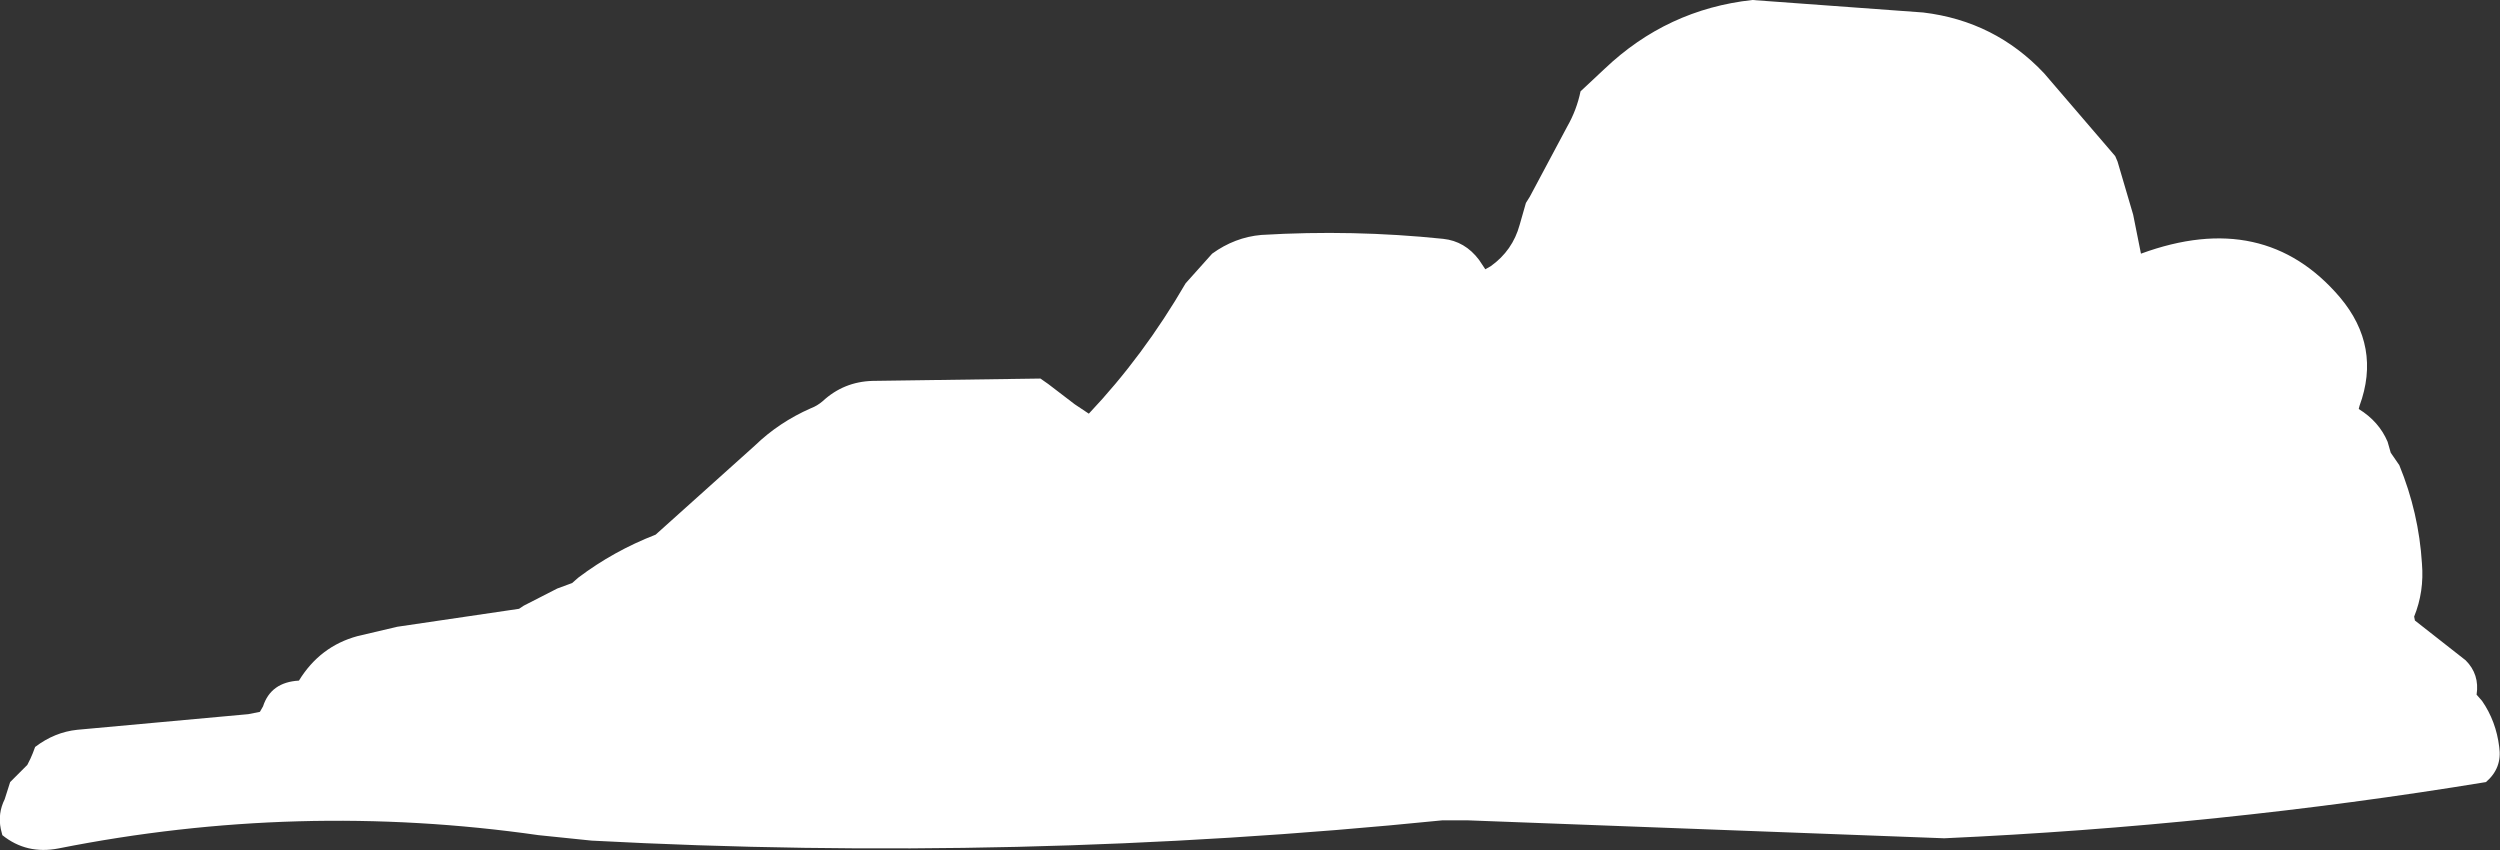 <?xml version="1.0" encoding="UTF-8" standalone="no"?>
<svg xmlns:xlink="http://www.w3.org/1999/xlink" height="54.45px" width="160.15px" xmlns="http://www.w3.org/2000/svg">
  <rect width="100%" height="100%" fill="#333333" stroke="none"/>
  <g transform="matrix(1.0, 0.0, 0.0, 1.0, 80.1, 27.25)">
    <path d="M12.35 -11.95 Q13.75 -11.8 14.65 -10.6 L15.05 -10.0 15.4 -10.2 Q16.8 -11.2 17.25 -12.85 L17.65 -14.25 17.9 -14.65 20.3 -19.15 Q20.9 -20.2 21.15 -21.4 L22.7 -22.85 Q26.7 -26.65 32.15 -27.25 L43.1 -26.45 Q47.7 -25.9 50.85 -22.55 L55.4 -17.25 55.55 -16.9 56.55 -13.5 57.05 -11.0 Q64.95 -13.9 69.8 -8.2 72.45 -5.05 71.05 -1.25 L71.0 -1.05 Q72.3 -0.25 72.85 1.05 L73.05 1.75 73.6 2.55 Q74.85 5.6 75.05 8.85 75.2 10.65 74.55 12.25 L74.6 12.5 77.85 15.05 Q78.75 15.95 78.55 17.25 L78.9 17.65 Q79.8 18.95 80.0 20.6 80.2 21.95 79.15 22.85 62.1 25.65 44.45 26.45 L13.9 25.3 12.3 25.3 Q-14.95 28.05 -42.2 26.6 L-45.6 26.25 Q-61.0 24.05 -76.35 27.1 -78.4 27.5 -79.95 26.25 L-80.05 25.85 Q-80.25 24.85 -79.8 23.95 L-79.45 22.85 -79.15 22.55 -78.35 21.75 -78.15 21.35 -78.0 21.0 -77.85 20.6 Q-76.6 19.65 -75.15 19.5 L-64.2 18.5 -63.45 18.35 -63.25 18.0 Q-62.75 16.45 -60.95 16.35 -59.6 14.15 -57.2 13.5 L-54.65 12.9 -46.85 11.75 -46.55 11.55 -44.4 10.45 -43.45 10.1 -43.05 9.75 Q-40.8 8.05 -38.1 7.0 L-31.75 1.3 Q-30.2 -0.2 -28.15 -1.1 -27.75 -1.25 -27.4 -1.55 -26.05 -2.8 -24.2 -2.85 L-13.45 -3.0 -12.95 -2.65 -11.25 -1.35 -10.35 -0.75 Q-6.85 -4.45 -4.15 -9.1 L-2.45 -11.0 Q-1.0 -12.05 0.7 -12.2 6.55 -12.55 12.35 -11.95" fill="#ffffff" fill-rule="evenodd" stroke="none"/>
  </g>
</svg>
